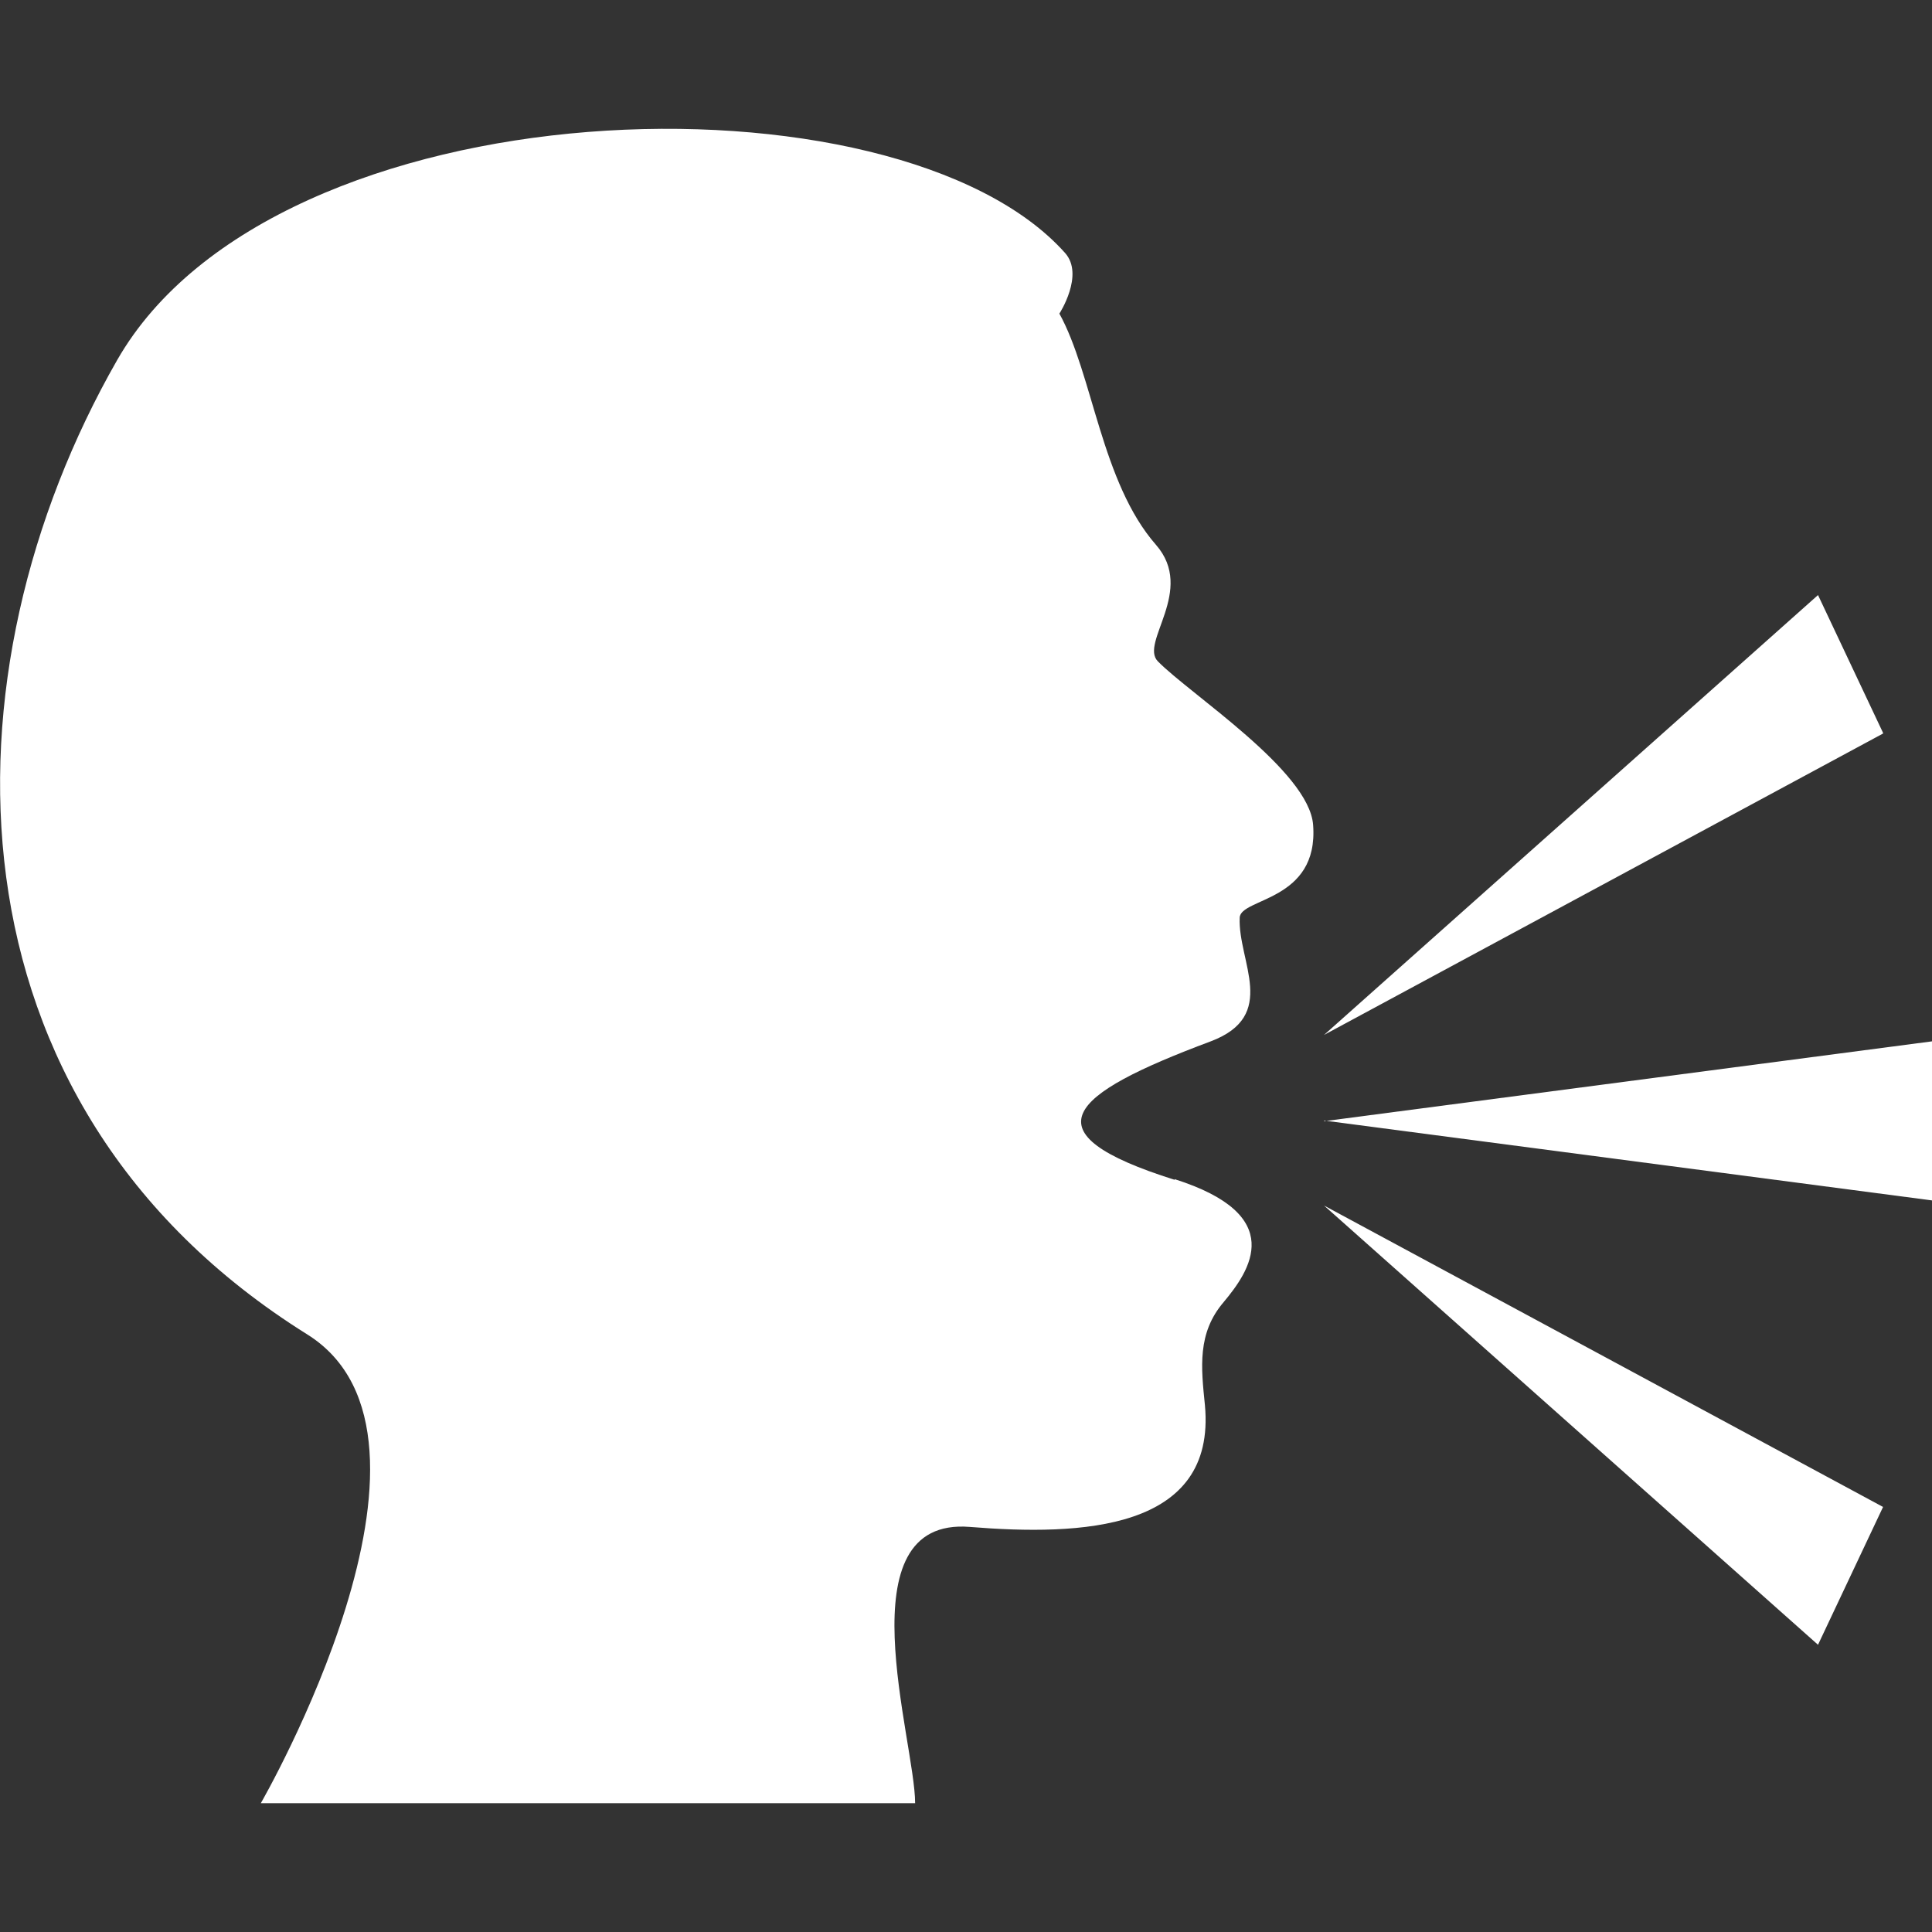 <?xml version="1.0" encoding="UTF-8"?> <svg xmlns="http://www.w3.org/2000/svg" id="Layer_1" viewBox="0 0 30 30"><rect x="0" y="0" width="30" height="30" fill="#333333" stroke="none"/><defs><style>.cls-1{fill:#fff;stroke-width:0px;}</style></defs><path class="cls-1" d="m18.24,18.32c-2.32-.73-1.66-1.32.56-2.15,1.06-.4.42-1.24.45-1.92.01-.31,1.23-.25,1.14-1.44-.06-.84-1.91-2.03-2.41-2.54-.29-.29.59-1.1-.03-1.81-.85-.97-.98-2.65-1.5-3.59,0,0,.39-.6.09-.94C13.94,1.01,4.29,1.28,1.82,5.59c-2.77,4.84-2.81,11.53,2.95,15.13,2.56,1.6-.72,7.28-.72,7.28h10.16c0-.97-1.13-4.45.85-4.29,1.72.14,3.83.06,3.65-1.89-.06-.59-.12-1.12.29-1.6.41-.49,1-1.35-.76-1.91"></path><path class="cls-1" d="m20.56,17.4l9.44,1.24v-2.47l-9.44,1.24Z"></path><path class="cls-1" d="m28.23,25.54l1.01-2.14-8.68-4.68,7.67,6.82Z"></path><path class="cls-1" d="m29.24,11.38l-1.01-2.14-7.67,6.83,8.68-4.68Z"></path></svg> 